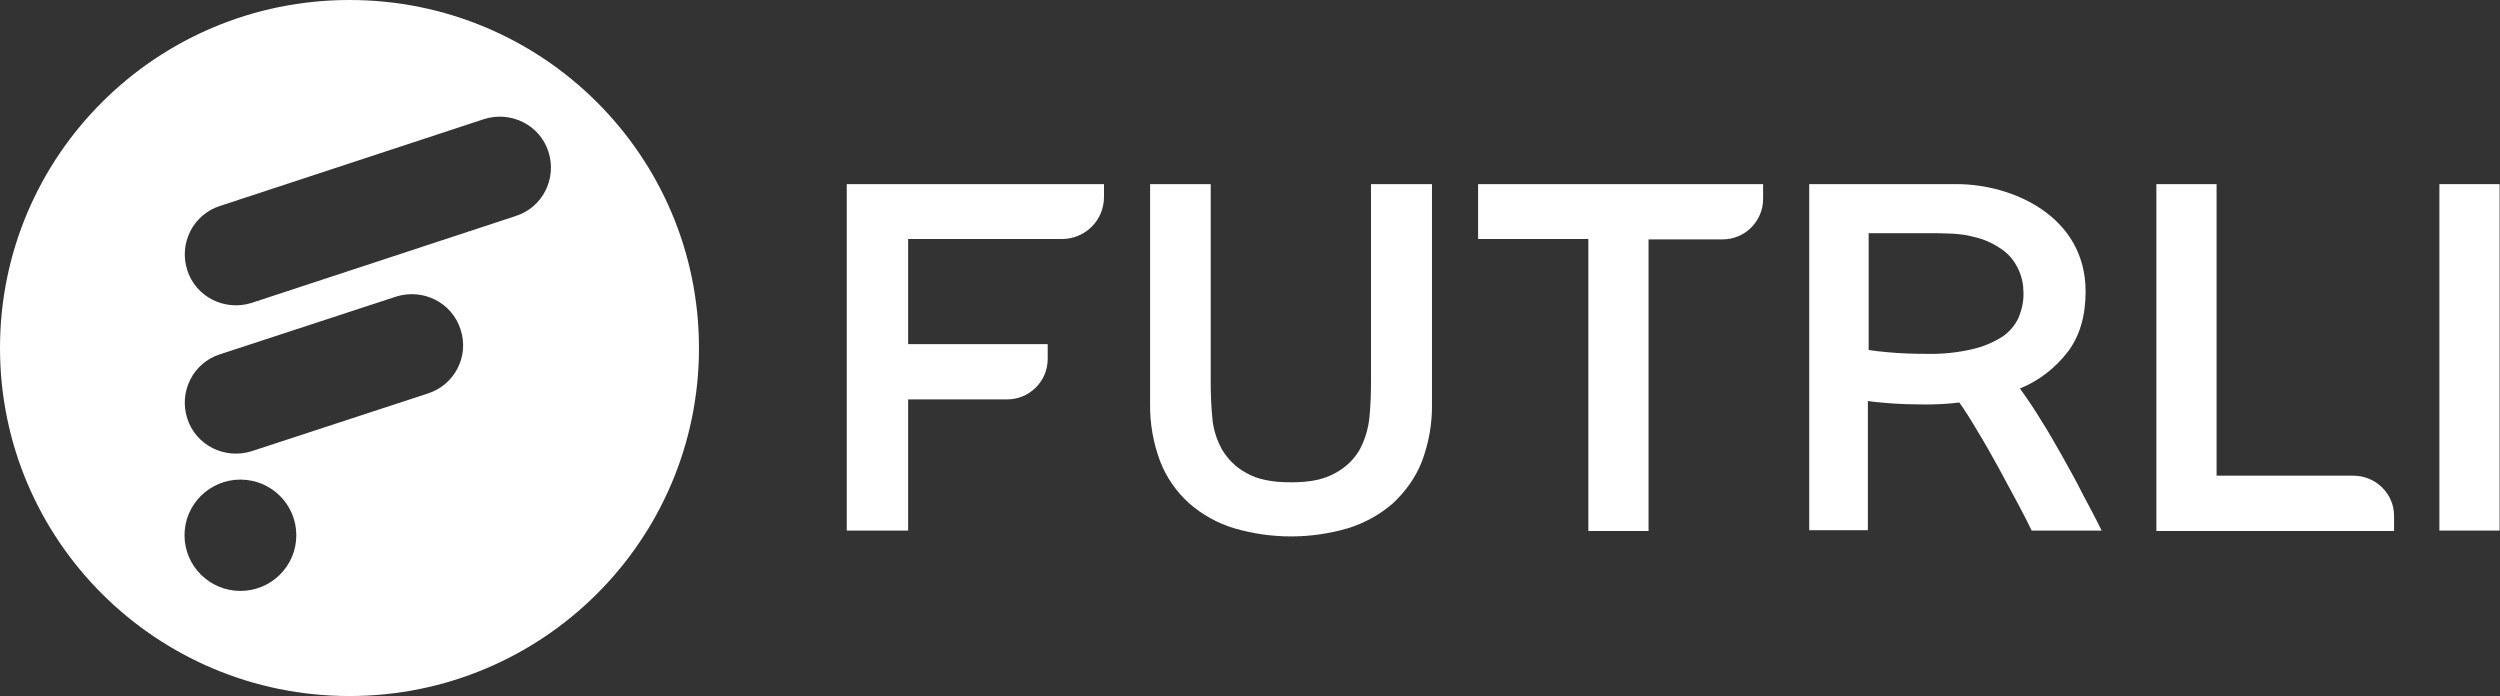 <svg width="176" height="49" viewBox="0 0 176 49" fill="none" xmlns="http://www.w3.org/2000/svg">
<rect x="0" y="0" width="176" height="49" fill="#333333" stroke="none"/>
<path d="M24.604 0C11.009 0 0 10.962 0 24.5C0 38.038 11.009 49 24.604 49C38.2 49 49.208 38.038 49.208 24.5C49.208 10.962 38.2 0 24.604 0ZM16.926 41.601C14.752 41.601 12.99 39.847 12.99 37.682C12.99 35.517 14.752 33.763 16.926 33.763C19.1 33.763 20.861 35.517 20.861 37.682C20.861 39.847 19.1 41.601 16.926 41.601ZM30.108 27.706L17.724 31.762C15.825 32.365 13.788 31.351 13.183 29.46C12.577 27.569 13.596 25.541 15.495 24.939L27.879 20.883C29.778 20.28 31.815 21.294 32.42 23.185C33.053 25.076 32.008 27.104 30.108 27.706ZM36.301 15.21L17.724 21.321C15.825 21.924 13.788 20.91 13.183 19.019C12.577 17.128 13.596 15.1 15.495 14.497L34.072 8.386C35.971 7.783 38.007 8.797 38.613 10.688C39.218 12.579 38.2 14.607 36.301 15.21Z" fill="white"/>
<path d="M59.612 12.963H77.721V13.867C77.721 15.511 76.4 16.827 74.748 16.827H63.932V24.226H73.758V25.268C73.758 26.83 72.492 28.118 70.895 28.118H63.932V37.353H59.612V12.963V12.963Z" fill="white"/>
<path d="M111.82 16.827H104.059V12.963H124.122V14.004C124.122 15.566 122.856 16.854 121.26 16.854H116.058V37.381H111.82V16.827V16.827Z" fill="white"/>
<path d="M127.424 12.963H137.773C141.626 12.963 146.827 15.183 146.827 20.527C146.827 22.226 146.414 23.651 145.589 24.747C144.708 25.898 143.552 26.802 142.203 27.351C142.699 28.036 143.222 28.803 143.717 29.625C144.24 30.447 144.735 31.324 145.231 32.201C145.726 33.078 146.222 33.983 146.662 34.859C147.13 35.736 147.57 36.559 147.955 37.353H143.029C142.836 36.942 142.534 36.339 142.093 35.517C141.653 34.695 141.185 33.845 140.69 32.914C140.194 32.009 139.699 31.132 139.176 30.283C138.681 29.433 138.268 28.803 137.938 28.337C137.525 28.392 137.112 28.419 136.672 28.447C136.231 28.474 135.818 28.474 135.433 28.474C134.608 28.474 133.809 28.447 133.066 28.392C132.323 28.337 131.8 28.282 131.498 28.227V37.326H127.369V12.963H127.424ZM131.553 24.637C131.855 24.692 132.323 24.747 132.956 24.802C133.837 24.884 134.745 24.911 135.626 24.911C136.699 24.939 137.8 24.829 138.846 24.583C139.589 24.418 140.304 24.117 140.965 23.706C141.46 23.377 141.873 22.884 142.121 22.335C142.341 21.787 142.479 21.184 142.451 20.581C142.451 20.033 142.341 19.513 142.121 19.019C141.873 18.471 141.515 17.978 141.02 17.622C140.387 17.156 139.671 16.827 138.901 16.663C138.02 16.416 136.892 16.416 135.516 16.416H131.553V24.637Z" fill="white"/>
<path d="M151.781 12.963H156.047V33.489H165.679C167.248 33.489 168.542 34.75 168.542 36.312V36.339V37.381H151.809V12.963H151.781Z" fill="white"/>
<path d="M175.972 12.963H171.734V37.353H175.972V12.963Z" fill="white"/>
<path d="M80.941 12.963H85.234V26.885C85.234 27.707 85.261 28.529 85.344 29.378C85.399 30.173 85.647 30.941 86.032 31.653C86.445 32.338 87.023 32.914 87.739 33.297C88.509 33.736 89.472 33.955 90.876 33.955C92.279 33.955 93.243 33.736 94.013 33.297C94.729 32.914 95.334 32.338 95.72 31.653C96.105 30.941 96.325 30.173 96.408 29.378C96.49 28.529 96.518 27.707 96.518 26.885V12.963H100.811V28.392C100.839 29.79 100.591 31.187 100.096 32.503C99.655 33.626 98.94 34.613 98.059 35.435C97.151 36.23 96.05 36.833 94.894 37.189C92.279 37.956 89.5 37.956 86.885 37.189C85.702 36.833 84.629 36.23 83.72 35.435C82.812 34.613 82.124 33.626 81.684 32.503C81.188 31.187 80.941 29.79 80.968 28.392V12.963H80.941Z" fill="white"/>
</svg>
